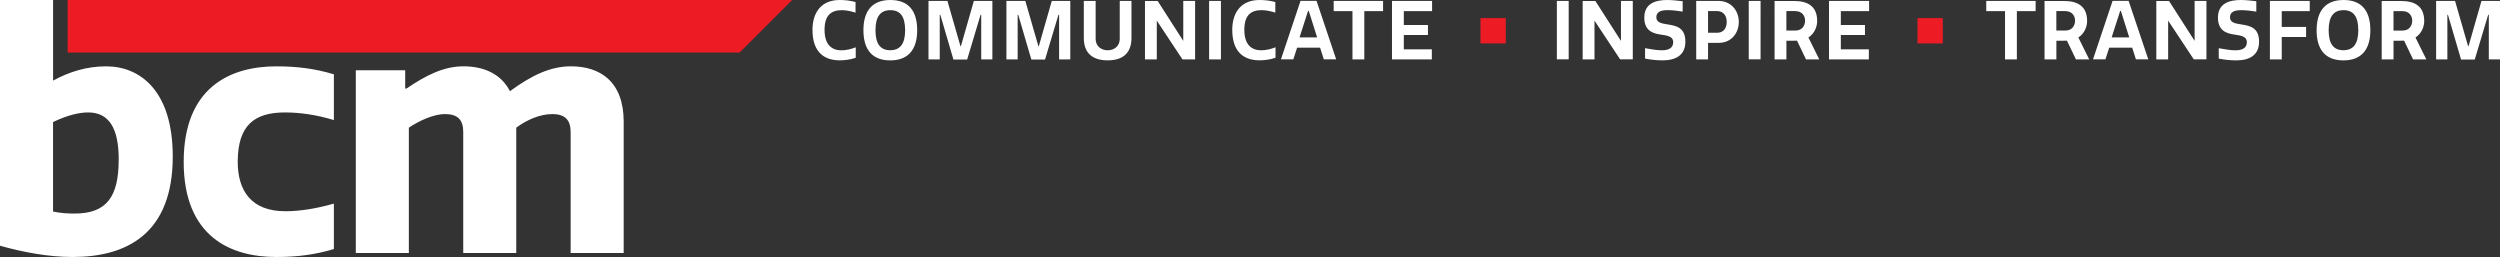 <svg xmlns="http://www.w3.org/2000/svg" xmlns:xlink="http://www.w3.org/1999/xlink" id="Layer_1" viewBox="0 0 780 80.18"><rect x="0" y="0" width="780" height="80.18" fill="#333333" stroke="none"/><defs><style>.cls-1{fill:#fff;}.cls-2{clip-path:url(#clippath);}.cls-3{fill:none;}.cls-4{fill:#ed1c24;}</style><clipPath id="clippath"><rect class="cls-3" width="780" height="80.18"></rect></clipPath></defs><polygon class="cls-4" points="21.1 0 21.1 16.38 79.76 16.38 230.77 16.38 247.15 0 21.1 0"></polygon><g class="cls-2"><path class="cls-1" d="M161.07,78.93V39.83c3.21-2.38,7.34-4.24,11.28-4.24s5.69,1.86,5.69,5.59v37.76h16.55V37.97c0-12.52-7.34-17.28-16.45-17.28-6.31,0-12.1,2.69-19.04,7.76-2.79-5.48-8.28-7.76-14.48-7.76s-11.69,2.79-17.79,6.93h-.41v-5.69h-15.41v57h16.55V39.83c3.41-2.28,7.86-4.24,11.28-4.24,4.04,0,5.69,1.86,5.69,5.59v37.76h16.55Zm-72.11-13.03c-10.55,0-14.79-6.41-14.79-15.41,0-11.69,5.48-15.41,14.79-15.41,4.86,0,10.14,.83,15.21,2.38v-14.28c-5.9-1.76-11.38-2.48-18-2.48-14.17,0-28.86,6.41-28.86,29.79s14.69,29.69,28.86,29.69c6.62,0,12.1-.72,18-2.48v-14.17c-5.07,1.45-10.35,2.38-15.21,2.38m-51.93-16.14c0,11.48-3.62,16.86-13.76,16.86-2.07,0-4.14-.1-6.72-.62v-27.93c4.35-2.07,7.97-3,10.97-3,6.52,0,9.52,4.97,9.52,14.69m16.86-.93c0-20.48-10.14-28.14-20.79-28.14-6.21,0-11.59,1.76-16.55,4.45V0H0V76.66c7.34,2.07,15.21,3.52,22.66,3.52,16.86,0,31.24-7.24,31.24-31.35"></path><path class="cls-1" d="M767.85,18.58h4.27l4.19-13.97h.2v13.92h3.49V.3h-5.78l-4.04,14.12h-.13l-4.07-14.12h-5.91V18.53h3.51V4.61h.18l4.09,13.97Zm-21.07-15.11h2.75c2.3,0,3.08,1.67,3.08,2.96,0,1.42-.78,3.11-3.06,3.11h-2.78V3.47Zm-3.69-3.16V18.53h3.69v-5.82h1.84c.56,0,1.06-.03,1.46-.03,.96,1.95,1.87,3.9,2.8,5.85h4.14l-3.39-6.83c2.12-1.39,2.73-3.69,2.73-5.14,0-4.53-2.85-6.25-7.15-6.25h-6.14Zm-7.3,9.11c0,4.23-1.54,6.25-4.65,6.25s-4.6-2.02-4.6-6.25,1.54-6.25,4.65-6.25,4.6,2.02,4.6,6.25m-13.01,0c0,6,2.68,9.42,8.36,9.42s8.41-3.42,8.41-9.42S736.88,0,731.2,0s-8.41,3.42-8.41,9.42m-14.58-9.11V18.53h3.69v-6.99h7.6v-3.14h-7.6V3.47h8.74V.3h-12.43Zm-10.73,15.39c-1.57,0-3.39-.33-5.23-.66v3.24c1.62,.33,3.43,.56,5.51,.56,4.07,0,7.07-1.62,7.07-5.82,0-4.56-3.03-4.99-5.68-5.42-1.82-.28-3.39-.58-3.39-2.2,0-1.42,.98-2.23,3.46-2.23,1.62,0,3.43,.25,4.75,.46V.38c-1.51-.15-3.11-.38-4.82-.38-3.51,0-7.15,.99-7.15,5.49,0,4.07,2.65,4.94,5.08,5.29,2.04,.3,3.94,.53,3.94,2.38,0,1.67-1.19,2.53-3.54,2.53m-13.01,2.83h3.94V.3h-3.69V12.76l-7.98-12.45h-3.97V18.53h3.69V6.43l8.01,12.1Zm-22.98-15.11h.23l2.6,8.25h-5.48l2.65-8.25Zm-8.46,15.11h3.86l1.19-3.64h7.17l1.16,3.64h3.86l-6.14-18.25h-5l-6.11,18.25Zm-11.44-15.06h2.75c2.3,0,3.08,1.67,3.08,2.96,0,1.42-.78,3.11-3.06,3.11h-2.78V3.47Zm-3.69-3.16V18.53h3.69v-5.82h1.84c.56,0,1.06-.03,1.46-.03,.96,1.95,1.87,3.9,2.8,5.85h4.14l-3.38-6.83c2.12-1.39,2.73-3.69,2.73-5.14,0-4.53-2.85-6.25-7.15-6.25h-6.14Zm-2.78,0h-15.41V3.47h5.86v15.06h3.69V3.47h5.86V.3Zm-64.47,0V18.53h12.43v-3.14h-8.74v-4.48h7.53v-3.11h-7.53V3.47h8.82V.3h-12.5Zm-13.29,3.16h2.75c2.3,0,3.08,1.67,3.08,2.96,0,1.42-.78,3.11-3.06,3.11h-2.78V3.47Zm-3.69-3.16V18.53h3.69v-5.82h1.84c.56,0,1.06-.03,1.47-.03,.96,1.95,1.87,3.9,2.8,5.85h4.14l-3.38-6.83c2.12-1.39,2.73-3.69,2.73-5.14,0-4.53-2.85-6.25-7.15-6.25h-6.14Zm-8.06,18.22h3.69V.3h-3.69V18.53Zm-12.7-15.06h2.85c2.15,0,2.98,1.67,2.98,3.39s-.83,3.37-2.98,3.37h-2.85V3.47Zm3.41,9.9c3.74,0,6.19-2.94,6.19-6.51s-2.45-6.56-6.32-6.56h-6.97V18.53h3.69v-5.16h3.41Zm-17.83,2.33c-1.57,0-3.39-.33-5.23-.66v3.24c1.62,.33,3.43,.56,5.51,.56,4.07,0,7.07-1.62,7.07-5.82,0-4.56-3.03-4.99-5.68-5.42-1.82-.28-3.38-.58-3.38-2.2,0-1.42,.98-2.23,3.46-2.23,1.62,0,3.43,.25,4.75,.46V.38c-1.52-.15-3.11-.38-4.82-.38-3.51,0-7.15,.99-7.15,5.49,0,4.07,2.65,4.94,5.08,5.29,2.05,.3,3.94,.53,3.94,2.38,0,1.67-1.19,2.53-3.54,2.53m-13.01,2.83h3.94V.3h-3.69V12.76l-7.98-12.45h-3.97V18.53h3.69V6.43l8.01,12.1Zm-19.75,0h3.69V.3h-3.69V18.53ZM434.3,.3V18.53h12.43v-3.14h-8.74v-4.48h7.53v-3.11h-7.53V3.47h8.82V.3h-12.5Zm-2.78,0h-15.41V3.47h5.86v15.06h3.69V3.47h5.86V.3Zm-23.41,3.11h.23l2.6,8.25h-5.48l2.65-8.25Zm-8.46,15.11h3.86l1.19-3.64h7.17l1.16,3.64h3.86L410.76,.28h-5l-6.11,18.25Zm-15.18-9.14c0,5.97,2.8,9.44,8.54,9.44,1.42,0,3.36-.23,4.95-.81v-3.26c-1.39,.58-3.08,.94-4.5,.94-2.78,0-5.23-1.54-5.23-6.38,0-4.5,2-6.15,5.43-6.15,1.41,0,3.21,.43,4.24,.78V.63c-1.82-.48-3.38-.63-4.95-.63-5.48,0-8.49,3.59-8.49,9.39m-7.22,9.14h3.69V.3h-3.69V18.53Zm-8.31,0h3.94V.3h-3.69V12.76l-7.98-12.45h-3.97V18.53h3.69V6.43l8.01,12.1Zm-23.34,.3c4.98,0,7.43-2.48,7.43-7.01V.3h-3.66V12.15c0,2.3-1.79,3.54-3.76,3.54s-3.76-1.24-3.76-3.54V.3h-3.69V11.82c0,4.53,2.45,7.01,7.45,7.01m-23.82-.25h4.27l4.19-13.97h.2v13.92h3.49V.3h-5.78l-4.04,14.12h-.13l-4.07-14.12h-5.91V18.53h3.51V4.61h.18l4.09,13.97Zm-24.3,0h4.27l4.19-13.97h.2v13.92h3.48V.3h-5.78l-4.04,14.12h-.13l-4.07-14.12h-5.91V18.53h3.51V4.61h.18l4.09,13.97Zm-15.08-9.16c0,4.23-1.54,6.25-4.65,6.25s-4.6-2.02-4.6-6.25,1.54-6.25,4.65-6.25,4.6,2.02,4.6,6.25m-13.01,0c0,6,2.68,9.42,8.36,9.42s8.41-3.42,8.41-9.42S283.49,0,277.8,0s-8.41,3.42-8.41,9.42m-15.89-.03c0,5.97,2.8,9.44,8.54,9.44,1.42,0,3.36-.23,4.95-.81v-3.26c-1.39,.58-3.08,.94-4.5,.94-2.78,0-5.23-1.54-5.23-6.38,0-4.5,1.99-6.15,5.43-6.15,1.42,0,3.21,.43,4.24,.78V.63c-1.82-.48-3.38-.63-4.95-.63-5.48,0-8.49,3.59-8.49,9.39"></path></g><rect class="cls-4" x="461.91" y="5.65" width="7.89" height="7.9"></rect><rect class="cls-4" x="598.26" y="5.65" width="7.89" height="7.9"></rect></svg>